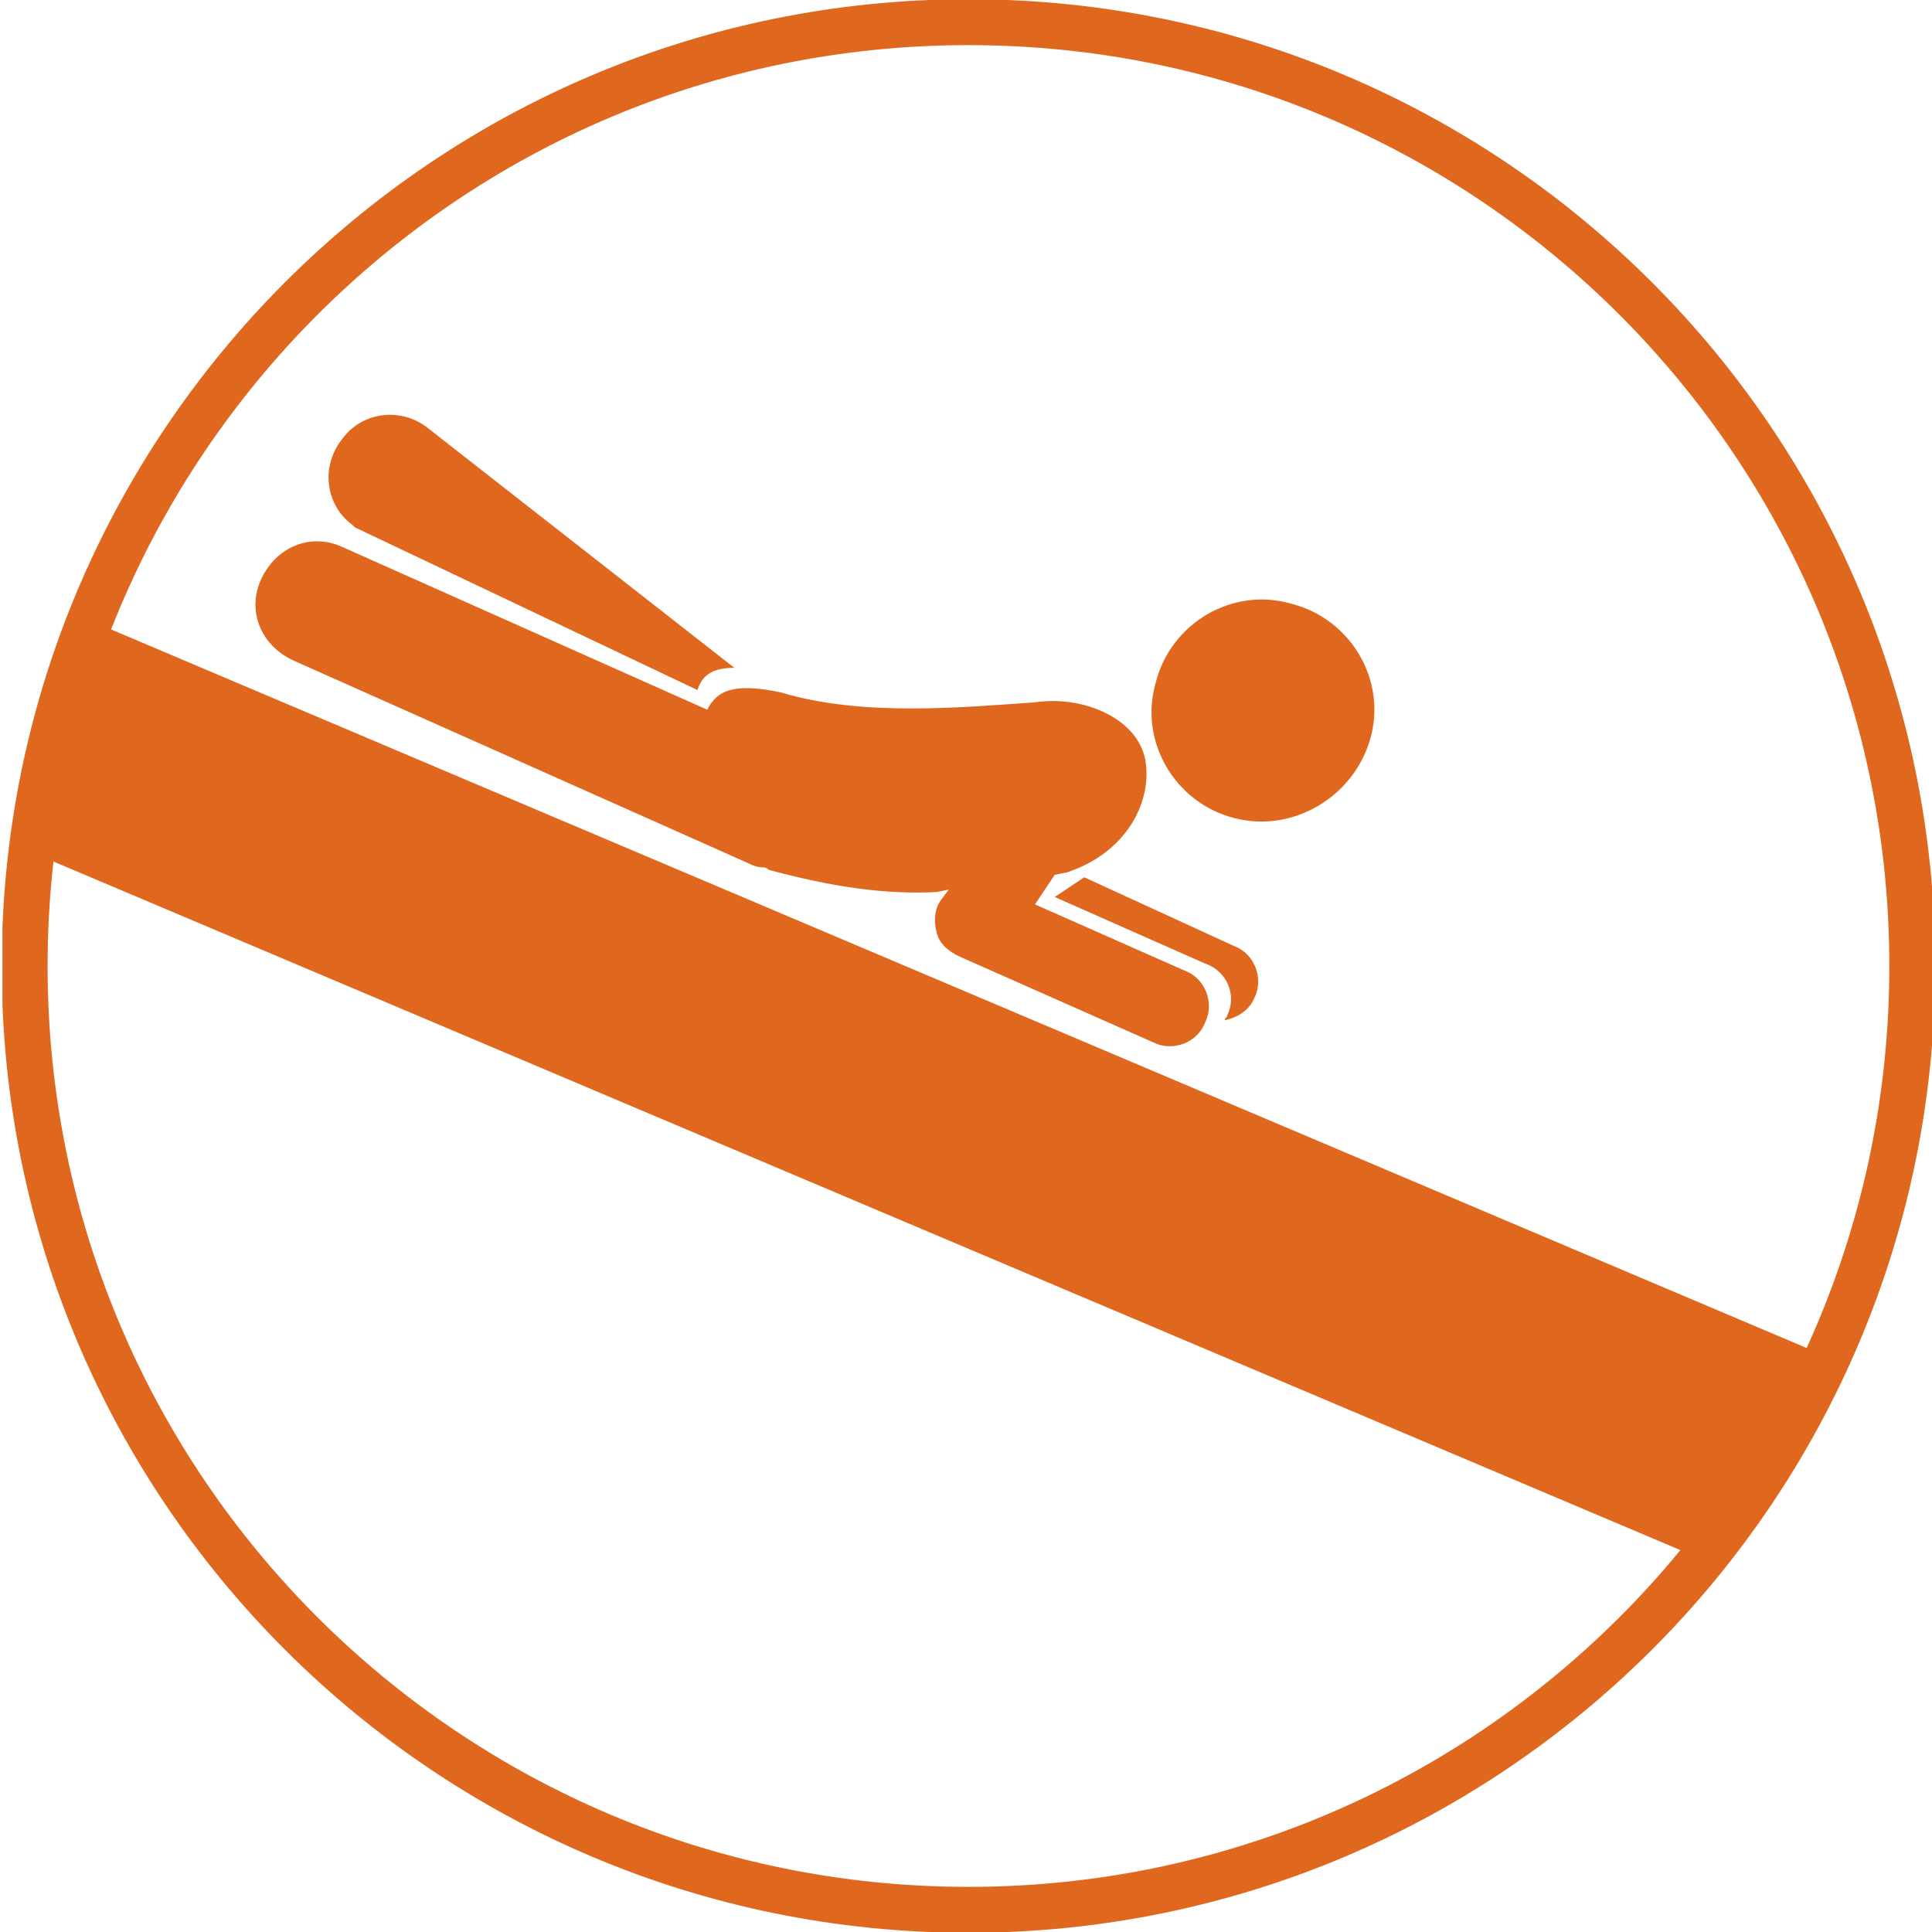 <?xml version="1.0" encoding="utf-8"?>
<!-- Generator: Adobe Illustrator 27.2.0, SVG Export Plug-In . SVG Version: 6.00 Build 0)  -->
<svg version="1.1" id="Ebene_1" xmlns="http://www.w3.org/2000/svg" xmlns:xlink="http://www.w3.org/1999/xlink" x="0px" y="0px"
	 viewBox="0 0 78.4 78.4" style="enable-background:new 0 0 78.4 78.4;" xml:space="preserve">
<style type="text/css">
	.st0{clip-path:url(#SVGID_00000106149149377776661710000016266570913547228084_);fill:#E0671E;}
	.st1{clip-path:url(#SVGID_00000104702007492958292530000016890360506467863180_);fill:none;stroke:#E0671E;stroke-width:1.863;}
</style>
<g>
	<defs>
		<path id="SVGID_1_" d="M1,39.2c0,21.1,17.1,38.3,38.3,38.3c21.1,0,38.3-17.1,38.3-38.3c0-21.1-17.1-38.3-38.3-38.3
			C18.2,0.9,1,18.1,1,39.2"/>
	</defs>
	<clipPath id="SVGID_00000096039432156522377130000011143939923020403131_">
		<use xlink:href="#SVGID_1_"  style="overflow:visible;"/>
	</clipPath>
	<path style="clip-path:url(#SVGID_00000096039432156522377130000011143939923020403131_);fill:#E0671E;" d="M55.6,30
		c0.7-2.4-0.8-4.9-3.2-5.5c-2.4-0.7-4.9,0.8-5.5,3.2c-0.7,2.4,0.8,4.9,3.2,5.5C52.4,33.8,54.9,32.4,55.6,30 M46.5,31
		c-0.2-1.8-2.5-2.8-4.5-2.5c-2.9,0.2-7,0.6-10.3-0.4c-1.9-0.4-2.6-0.1-3,0.7l-14.8-6.6c-1.3-0.6-2.7,0-3.3,1.3
		c-0.6,1.3,0,2.7,1.3,3.3L30.3,35c0.2,0.1,0.4,0.2,0.7,0.2c0.1,0,0.2,0.1,0.2,0.1c2.6,0.7,4.7,1,6.8,0.9l0.5-0.1l-0.3,0.4
		c-0.3,0.4-0.3,0.9-0.2,1.3c0.1,0.5,0.5,0.8,0.9,1l7.9,3.5c0.8,0.4,1.8,0,2.1-0.8c0.4-0.8,0-1.8-0.8-2.1L42,36.7l0.8-1.2l0.5-0.1
		C45.7,34.6,46.7,32.6,46.5,31 M29.8,27.1l-12.4-9.7c-1.1-0.9-2.7-0.7-3.5,0.4c-0.9,1.1-0.7,2.7,0.4,3.5l0.1,0.1L28.3,28
		C28.5,27.4,28.9,27.1,29.8,27.1 M49.8,41.2c0,0.1-0.1,0.1-0.1,0.2c0.5-0.1,1-0.4,1.2-0.9c0.4-0.8,0-1.8-0.8-2.1L44,35.6l-1.2,0.8
		l6.1,2.7C49.8,39.4,50.2,40.4,49.8,41.2 M78.5,56.9L3.7,25.2L-0.1,34l74.9,31.7L78.5,56.9z"/>
</g>
<g>
	<defs>
		<rect id="SVGID_00000119812015925993694100000005087273884720291746_" x="0.1" width="78.4" height="78.4"/>
	</defs>
	<clipPath id="SVGID_00000047043668063280112460000006009708667921039279_">
		<use xlink:href="#SVGID_00000119812015925993694100000005087273884720291746_"  style="overflow:visible;"/>
	</clipPath>
	
		<path style="clip-path:url(#SVGID_00000047043668063280112460000006009708667921039279_);fill:none;stroke:#E0671E;stroke-width:1.863;" d="
		M39.3,77.5c21.1,0,38.3-17.1,38.3-38.3c0-21.1-17.1-38.3-38.3-38.3S1,18.1,1,39.2C1,60.4,18.2,77.5,39.3,77.5z"/>
</g>
</svg>
